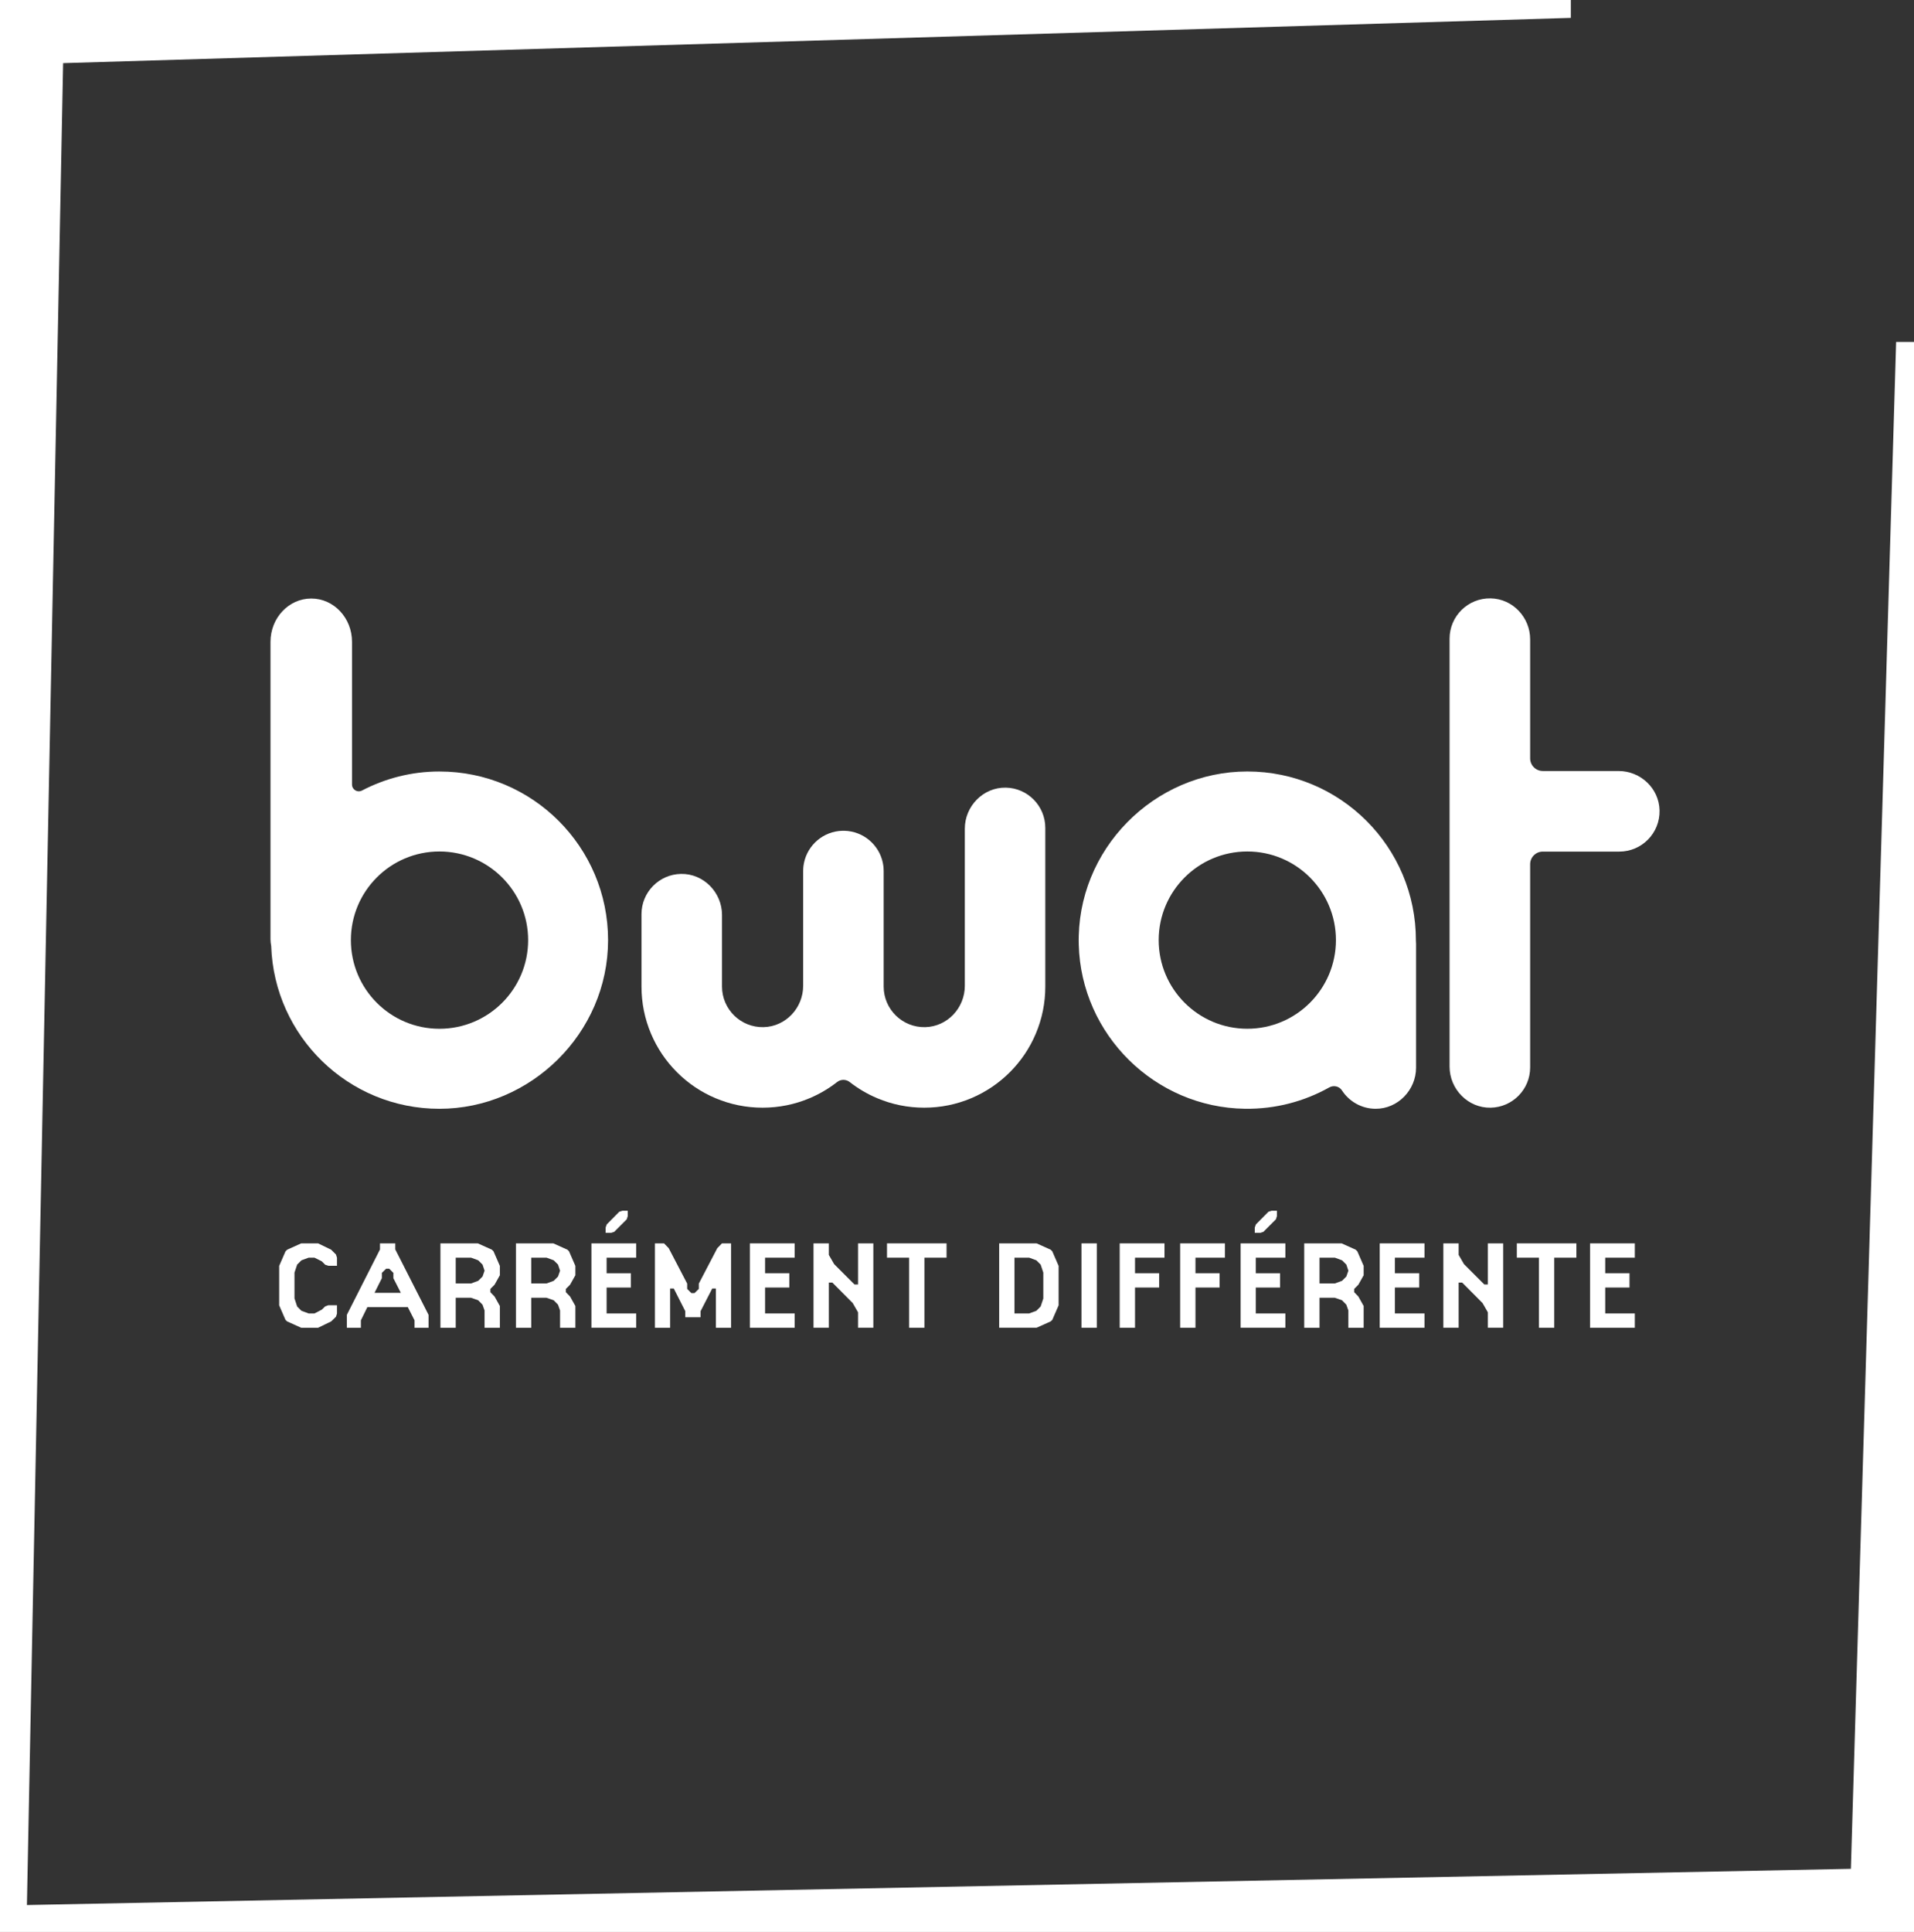 <?xml version="1.0" encoding="UTF-8"?><svg id="Calque_2" xmlns="http://www.w3.org/2000/svg" viewBox="0 0 2077.14 2096.21"><rect x="0" y="0" width="2077.14" height="2096.21" fill="#333333" stroke="none"/><defs><style>.cls-1{fill:#fff;}</style></defs><g id="logo_bwat"><g><g><polygon class="cls-1" points="2057.74 371.02 2008.65 2027.71 29.22 2066.99 68.5 68.5 1704.73 19.4 1704.73 0 0 0 0 2096.21 2077.14 2096.21 2077.14 371.02 2057.74 371.02"/><g><path class="cls-1" d="M1091.59,854.6c-24.49-.47-44.54,20.05-44.54,44.54v170.49c0,24.04-18.93,44.27-42.97,44.84-24.76,.59-45.09-19.39-45.09-44.02v-125.37c0-1.13-.04-2.25-.13-3.36-.06-.74-.13-1.47-.22-2.2-.14-1.09-.32-2.17-.54-3.24-4-19.55-21.06-34.35-41.67-34.87-.37,0-.75-.01-1.13-.01s-.75,0-1.13,.01c-20.61,.52-37.67,15.32-41.67,34.87-.22,1.07-.4,2.15-.54,3.24-.09,.73-.17,1.46-.22,2.2-.08,1.11-.13,2.23-.13,3.36v124.54c0,24.04-18.93,44.27-42.97,44.84-24.76,.59-45.09-19.39-45.09-44.02v-77.69c0-24.5-20.05-45.01-44.54-44.54-23.74,.45-42.84,19.84-42.84,43.68v78.56c0,17.72,3.48,34.93,10.34,51.16,6.62,15.65,16.09,29.7,28.14,41.76,12.05,12.05,26.1,21.52,41.76,28.14,16.23,6.86,33.44,10.34,51.16,10.34s34.93-3.48,51.16-10.34c10.69-4.52,20.63-10.38,29.7-17.47,4.04-3.16,9.67-3.16,13.71,0,9.07,7.1,19.01,12.95,29.7,17.47,16.23,6.86,33.44,10.34,51.16,10.34s34.93-3.48,51.16-10.34c15.65-6.62,29.7-16.09,41.76-28.14,12.05-12.05,21.52-26.1,28.14-41.76,6.86-16.23,10.34-33.44,10.34-51.16v-172.18c0-23.84-19.1-43.23-42.84-43.68Z"/><path class="cls-1" d="M476.87,837.07c-30.32,0-58.85,7.53-84.09,20.69-4.9,2.56-10.76-.99-10.76-6.52v-154.82c0-25.94-19.73-47.01-44.21-47.01s-44.26,21.06-44.26,47.01v322.95c0,2.39,.35,4.65,.76,7,3.28,98.07,83.66,176.69,182.55,176.69s183.03-81.93,183.03-183.01-81.92-182.97-183.03-182.97Zm0,279.17c-53.08,0-96.08-43.06-96.08-96.19s43-96.18,96.08-96.18,96.29,43.1,96.29,96.18-43.08,96.19-96.29,96.19Z"/><path class="cls-1" d="M1756.49,836.54h-82.22c-7.56,0-13.7-6.13-13.7-13.7v-129.09c0-23.92-18.88-44.02-42.79-44.51-24.59-.51-44.66,19.27-44.66,43.73v464.31c0,24.53,20.07,45.06,44.59,44.59,23.76-.46,42.86-19.86,42.86-43.72v-220.45c0-7.56,6.13-13.7,13.7-13.7h83.03c24.46,0,44.22-20.07,43.71-44.65-.49-23.92-20.59-42.8-44.52-42.8Z"/><path class="cls-1" d="M1536.57,1020.37h0c.18-101.17-81.81-183.31-182.93-183.31s-185.66,84.67-182.93,187.93c2.59,97.75,82.64,176.71,180.41,178.04,33.27,.45,64.5-8.06,91.53-23.2,4.71-2.64,10.74-1.24,13.68,3.29,7.75,11.93,21.17,19.84,36.44,19.93,24.19,.14,43.98-20.36,43.98-44.55v-134.39c0-1.26-.07-2.51-.18-3.73Zm-182.93,95.84c-53.14,0-96.19-43.05-96.19-96.18s43.05-96.16,96.19-96.16,96.16,43.08,96.16,96.16-43.12,96.18-96.16,96.18Z"/></g></g><g><path class="cls-1" d="M309.84,1357.73l1.78-1.78,15.23-6.86h18.39l14.14,6.86,5.22,5.22,1.1,3.43v8.78h-9.33l-3.43-1.1-3.71-3.71-7.96-3.98h-6.31l-7.82,2.88-4.67,4.67-2.88,8.65v28l2.88,8.78,4.67,4.67,7.82,2.88h6.31l7.96-4.12,3.71-3.57,3.43-1.23h9.33v9.06l-1.1,3.43-5.22,5.08-14.14,6.86h-18.39l-15.23-6.86-1.78-1.65-6.86-15.78v-42.82l6.86-15.78Z"/><path class="cls-1" d="M391.64,1432.53v8.1h-15.23v-14l35.96-70.96v-6.59h16.61v6.59l36.1,70.96v14h-15.23v-8.1l-7.27-14.27h-43.92l-7,14.27Zm35.27-45.7v-5.76l-4.53-4.53h-3.29l-4.67,4.53v5.76l-7.96,15.92h28.55l-8.1-15.92Z"/><path class="cls-1" d="M523.68,1415.64l-4.67-4.8-7.82-2.74h-16.61v32.53h-16.61v-91.54h40.63l15.23,6.86,1.78,1.78,6.86,15.78v10.16l-5.76,10.29-4.53,4.53v3.57l4.53,4.67,5.76,10.29v23.61h-16.61v-18.8l-2.2-6.18Zm-12.49-23.06l7.82-2.88,4.67-4.67,2.2-6.31-2.2-6.59-4.67-4.67-7.82-2.88h-16.61v28h16.61Z"/><path class="cls-1" d="M605.62,1415.64l-4.67-4.8-7.82-2.74h-16.61v32.53h-16.61v-91.54h40.63l15.23,6.86,1.78,1.78,6.86,15.78v10.16l-5.76,10.29-4.53,4.53v3.57l4.53,4.67,5.76,10.29v23.61h-16.61v-18.8l-2.2-6.18Zm-12.49-23.06l7.82-2.88,4.67-4.67,2.2-6.31-2.2-6.59-4.67-4.67-7.82-2.88h-16.61v28h16.61Z"/><path class="cls-1" d="M690.44,1425.11v15.51h-48.59v-91.54h48.59v15.51h-32.12v16.88h26.35v15.51h-26.35v28.14h32.12Zm-14.96-111.45h5.76v5.9l-1.1,3.43-13.59,13.59-3.43,1.1h-5.9v-5.76l1.24-3.43,13.59-13.73,3.43-1.1Z"/><path class="cls-1" d="M760.3,1429.23h-16.61v-6.59l-12.49-24.57h-3.98v42.55h-16.47v-91.54h9.88l5.08,5.22,20.04,38.43v5.76l4.53,4.53h3.43l4.67-4.53v-5.76l20.04-38.43,5.08-5.22h9.88v91.54h-16.47v-42.55h-3.98l-12.63,24.57v6.59Z"/><path class="cls-1" d="M862.41,1425.11v15.51h-48.59v-91.54h48.59v15.51h-32.12v16.88h26.35v15.51h-26.35v28.14h32.12Z"/><path class="cls-1" d="M899.47,1440.62h-16.61v-91.54h16.61v12.49l5.76,10.02,22.1,22.1h3.84v-44.61h16.61v91.54h-16.61v-16.74l-5.76-10.02-22.1-22.23h-3.84v49Z"/><path class="cls-1" d="M1003.23,1440.62h-16.61v-76.04h-24.02v-15.51h64.64v15.51h-24.02v76.04Z"/><path class="cls-1" d="M1124.97,1349.08l15.23,6.86,1.78,1.78,6.86,15.78v42.82l-6.86,15.78-1.78,1.65-15.23,6.86h-40.63v-91.54h40.63Zm-8.1,76.04l7.82-2.88,4.67-4.67,2.88-8.65v-28.14l-2.88-8.65-4.67-4.67-7.82-2.88h-15.92v60.53h15.92Z"/><path class="cls-1" d="M1190.3,1349.08v91.54h-16.61v-91.54h16.61Z"/><path class="cls-1" d="M1215.15,1440.62v-91.54h48.59v15.51h-31.98v16.88h26.21v15.51h-26.21v43.64h-16.61Z"/><path class="cls-1" d="M1280.75,1440.62v-91.54h48.59v15.51h-31.98v16.88h26.21v15.51h-26.21v43.64h-16.61Z"/><path class="cls-1" d="M1394.94,1425.11v15.51h-48.59v-91.54h48.59v15.51h-32.12v16.88h26.35v15.51h-26.35v28.14h32.12Zm-14.96-111.45h5.76v5.9l-1.1,3.43-13.59,13.59-3.43,1.1h-5.9v-5.76l1.24-3.43,13.59-13.73,3.43-1.1Z"/><path class="cls-1" d="M1461.1,1415.64l-4.67-4.8-7.82-2.74h-16.61v32.53h-16.61v-91.54h40.63l15.23,6.86,1.78,1.78,6.86,15.78v10.16l-5.76,10.29-4.53,4.53v3.57l4.53,4.67,5.76,10.29v23.61h-16.61v-18.8l-2.2-6.18Zm-12.49-23.06l7.82-2.88,4.67-4.67,2.2-6.31-2.2-6.59-4.67-4.67-7.82-2.88h-16.61v28h16.61Z"/><path class="cls-1" d="M1545.92,1425.11v15.51h-48.59v-91.54h48.59v15.51h-32.12v16.88h26.35v15.51h-26.35v28.14h32.12Z"/><path class="cls-1" d="M1582.98,1440.62h-16.61v-91.54h16.61v12.49l5.76,10.02,22.1,22.1h3.84v-44.61h16.61v91.54h-16.61v-16.74l-5.76-10.02-22.1-22.23h-3.84v49Z"/><path class="cls-1" d="M1686.74,1440.62h-16.61v-76.04h-24.02v-15.51h64.64v15.51h-24.02v76.04Z"/><path class="cls-1" d="M1774.17,1425.11v15.51h-48.59v-91.54h48.59v15.51h-32.12v16.88h26.35v15.51h-26.35v28.14h32.12Z"/></g></g></g></svg>
